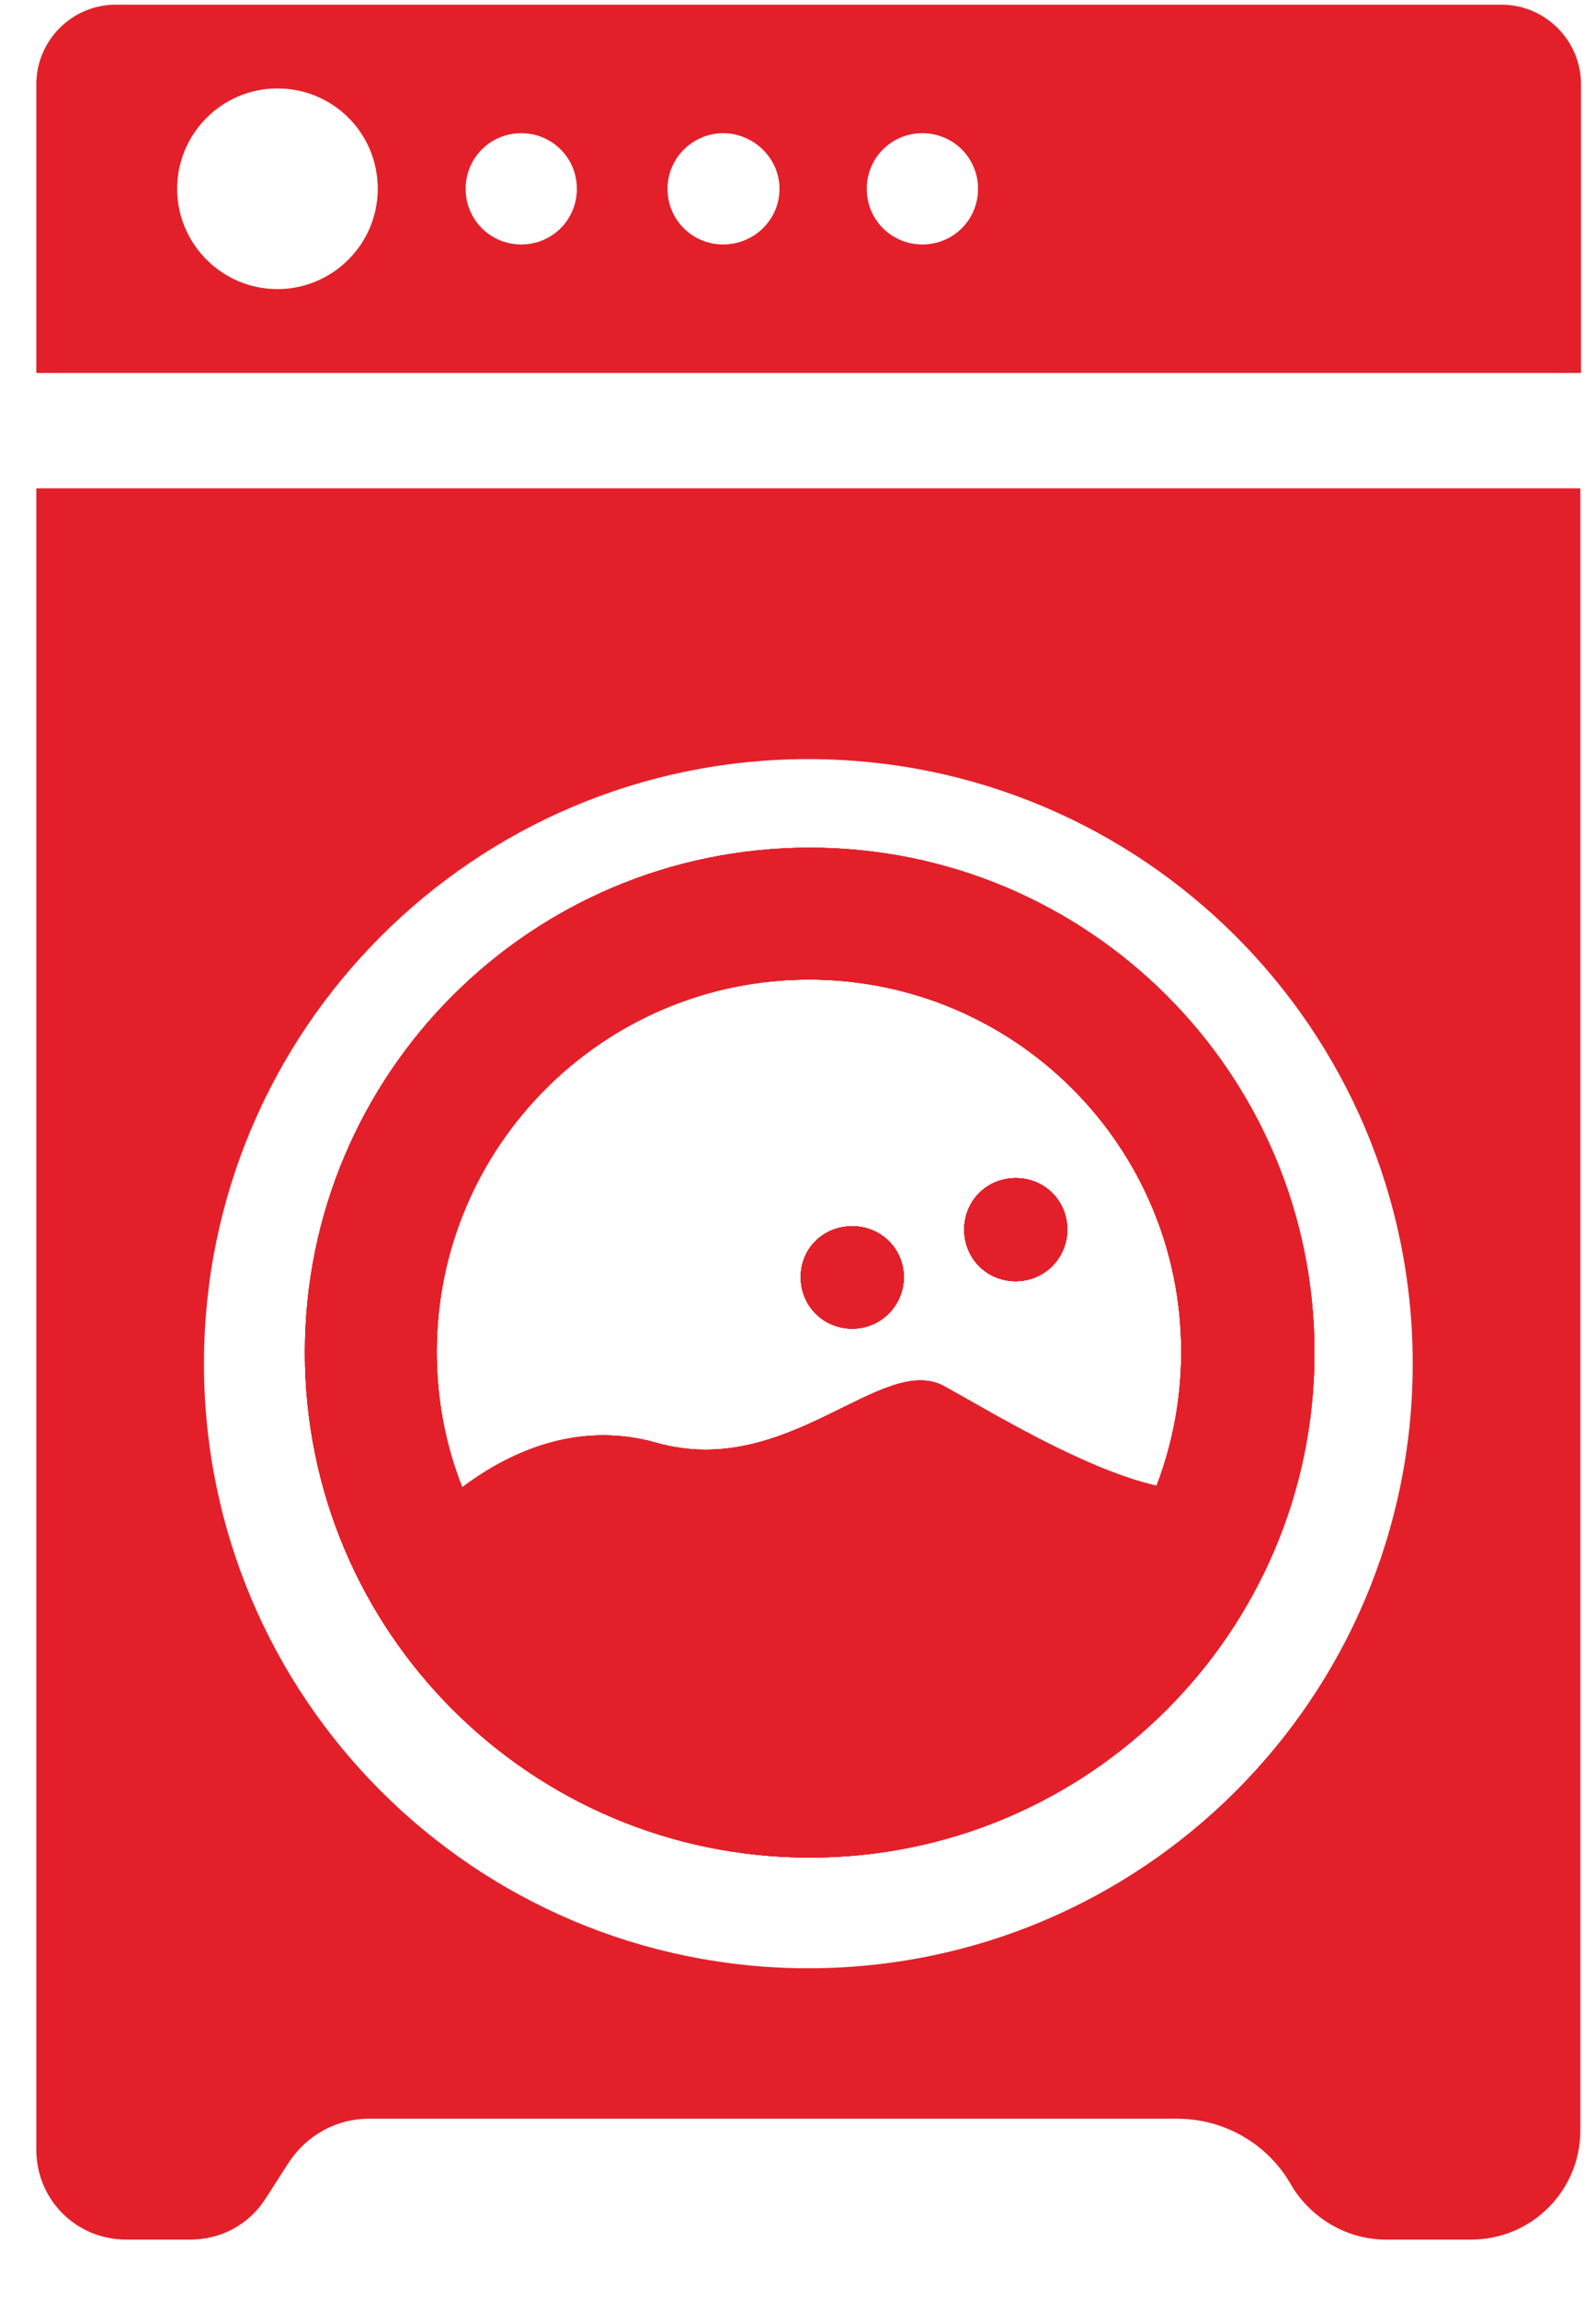 <?xml version="1.0" encoding="UTF-8" standalone="no"?>
<svg
   width="25"
   height="36"
   viewBox="0 0 25 36"
   fill="none"
   version="1.1"
   id="svg19"
   sodipodi:docname="Washmaschine-icon.svg"
   xmlns:inkscape="http://www.inkscape.org/namespaces/inkscape"
   xmlns:sodipodi="http://sodipodi.sourceforge.net/DTD/sodipodi-0.dtd"
   xmlns="http://www.w3.org/2000/svg"
   xmlns:svg="http://www.w3.org/2000/svg">
  <defs
     id="defs19" />
  <sodipodi:namedview
     id="namedview19"
     pagecolor="#ffffff"
     bordercolor="#000000"
     borderopacity="0.25"
     inkscape:showpageshadow="2"
     inkscape:pageopacity="0.0"
     inkscape:pagecheckerboard="0"
     inkscape:deskcolor="#d1d1d1" />
  <path
     d="M 23.528,0.073 H 1.817 c -0.689,0 -1.248,0.559 -1.248,1.248 V 5.84 H 24.765 V 1.321 c 0,-0.689 -0.559,-1.248 -1.248,-1.248 z M 4.346,4.527 c -0.871,0 -1.571,-0.71 -1.571,-1.571 0,-0.861 0.699,-1.571 1.571,-1.571 0.871,0 1.571,0.699 1.571,1.571 0,0.871 -0.71,1.571 -1.571,1.571 z m 3.819,-0.699 c -0.484,0 -0.871,-0.387 -0.871,-0.871 0,-0.484 0.387,-0.871 0.871,-0.871 0.484,0 0.871,0.387 0.871,0.871 0,0.484 -0.387,0.871 -0.871,0.871 z m 3.163,0 c -0.484,0 -0.872,-0.387 -0.872,-0.871 0,-0.484 0.398,-0.871 0.872,-0.871 0.473,0 0.882,0.387 0.882,0.871 0,0.484 -0.398,0.871 -0.882,0.871 z m 3.12,0 c -0.484,0 -0.871,-0.387 -0.871,-0.871 0,-0.484 0.387,-0.871 0.871,-0.871 0.484,0 0.872,0.387 0.872,0.871 0,0.484 -0.387,0.871 -0.872,0.871 z"
     fill="#e3202a"
     id="path1" />
  <path
     d="m 14.157,19.998 c 0,0.441 -0.355,0.807 -0.807,0.807 -0.452,0 -0.807,-0.355 -0.807,-0.807 0,-0.452 0.355,-0.796 0.807,-0.796 0.452,0 0.807,0.355 0.807,0.796 z"
     fill="#e3202a"
     id="path2" />
  <path
     d="m 16.718,19.255 c 0,0.441 -0.355,0.807 -0.807,0.807 -0.452,0 -0.807,-0.355 -0.807,-0.807 0,-0.452 0.355,-0.807 0.807,-0.807 0.452,0 0.807,0.355 0.807,0.807 z"
     fill="#e3202a"
     id="path3" />
  <path
     d="m 12.683,13.274 c -4.368,0 -7.907,3.539 -7.907,7.907 0,4.368 3.54,7.907 7.907,7.907 4.368,0 7.907,-3.539 7.907,-7.907 0,-4.368 -3.539,-7.907 -7.907,-7.907 z m 5.444,9.995 C 16.987,23.01 15.534,22.117 14.792,21.708 13.813,21.17 12.339,23.182 10.273,22.59 8.972,22.225 7.885,22.806 7.24,23.29 6.981,22.633 6.841,21.923 6.841,21.17 c 0,-3.217 2.614,-5.831 5.831,-5.831 3.217,0 5.831,2.604 5.831,5.831 0,0.742 -0.14,1.452 -0.387,2.098 z"
     fill="#e3202a"
     id="path4" />
  <path
     d="m 14.157,19.998 c 0,0.441 -0.355,0.807 -0.807,0.807 -0.452,0 -0.807,-0.355 -0.807,-0.807 0,-0.452 0.355,-0.796 0.807,-0.796 0.452,0 0.807,0.355 0.807,0.796 z"
     fill="#e3202a"
     id="path5" />
  <path
     d="m 16.718,19.255 c 0,0.441 -0.355,0.807 -0.807,0.807 -0.452,0 -0.807,-0.355 -0.807,-0.807 0,-0.452 0.355,-0.807 0.807,-0.807 0.452,0 0.807,0.355 0.807,0.807 z"
     fill="#e3202a"
     id="path6" />
  <path
     d="m 12.683,13.274 c -4.368,0 -7.907,3.539 -7.907,7.907 0,4.368 3.54,7.907 7.907,7.907 4.368,0 7.907,-3.539 7.907,-7.907 0,-4.368 -3.539,-7.907 -7.907,-7.907 z m 5.444,9.995 C 16.987,23.01 15.534,22.117 14.792,21.708 13.813,21.17 12.339,23.182 10.273,22.59 8.972,22.225 7.885,22.806 7.24,23.29 6.981,22.633 6.841,21.923 6.841,21.17 c 0,-3.217 2.614,-5.831 5.831,-5.831 3.217,0 5.831,2.604 5.831,5.831 0,0.742 -0.14,1.452 -0.387,2.098 z"
     fill="#e3202a"
     id="path7" />
  <path
     d="m 18.127,23.279 c -0.85,2.184 -2.969,3.733 -5.444,3.733 -2.474,0 -4.583,-1.538 -5.433,-3.712 0.646,-0.484 1.721,-1.065 3.034,-0.699 2.066,0.581 3.539,-1.42 4.519,-0.882 0.742,0.409 2.195,1.302 3.335,1.56 z"
     fill="#e3202a"
     id="path8" />
  <path
     d="m 14.157,19.998 c 0,0.441 -0.355,0.807 -0.807,0.807 -0.452,0 -0.807,-0.355 -0.807,-0.807 0,-0.452 0.355,-0.796 0.807,-0.796 0.452,0 0.807,0.355 0.807,0.796 z"
     fill="#000000"
     id="path9" />
  <path
     d="m 16.718,19.255 c 0,0.441 -0.355,0.807 -0.807,0.807 -0.452,0 -0.807,-0.355 -0.807,-0.807 0,-0.452 0.355,-0.807 0.807,-0.807 0.452,0 0.807,0.355 0.807,0.807 z"
     fill="#000000"
     id="path10" />
  <path
     d="m 14.157,19.998 c 0,0.441 -0.355,0.807 -0.807,0.807 -0.452,0 -0.807,-0.355 -0.807,-0.807 0,-0.452 0.355,-0.796 0.807,-0.796 0.452,0 0.807,0.355 0.807,0.796 z"
     fill="#e3202a"
     id="path11" />
  <path
     d="m 16.718,19.255 c 0,0.441 -0.355,0.807 -0.807,0.807 -0.452,0 -0.807,-0.355 -0.807,-0.807 0,-0.452 0.355,-0.807 0.807,-0.807 0.452,0 0.807,0.355 0.807,0.807 z"
     fill="#e3202a"
     id="path12" />
  <path
     d="m 14.157,19.998 c 0,0.441 -0.355,0.807 -0.807,0.807 -0.452,0 -0.807,-0.355 -0.807,-0.807 0,-0.452 0.355,-0.796 0.807,-0.796 0.452,0 0.807,0.355 0.807,0.796 z"
     fill="#e3202a"
     id="path13" />
  <path
     d="m 16.718,19.255 c 0,0.441 -0.355,0.807 -0.807,0.807 -0.452,0 -0.807,-0.355 -0.807,-0.807 0,-0.452 0.355,-0.807 0.807,-0.807 0.452,0 0.807,0.355 0.807,0.807 z"
     fill="#e3202a"
     id="path14" />
  <path
     d="m 12.683,13.274 c -4.368,0 -7.907,3.539 -7.907,7.907 0,4.368 3.54,7.907 7.907,7.907 4.368,0 7.907,-3.539 7.907,-7.907 0,-4.368 -3.539,-7.907 -7.907,-7.907 z m 5.444,9.995 C 16.987,23.01 15.534,22.117 14.792,21.708 13.813,21.17 12.339,23.182 10.273,22.59 8.972,22.225 7.885,22.806 7.24,23.29 6.981,22.633 6.841,21.923 6.841,21.17 c 0,-3.217 2.614,-5.831 5.831,-5.831 3.217,0 5.831,2.604 5.831,5.831 0,0.742 -0.14,1.452 -0.387,2.098 z"
     fill="#e3202a"
     id="path15" />
  <path
     d="M 0.569,7.647 V 33.661 c 0,0.785 0.624,1.409 1.409,1.409 h 1.001 c 0.484,0 0.925,-0.237 1.183,-0.645 L 4.528,33.855 C 4.808,33.435 5.271,33.177 5.776,33.177 H 18.439 c 0.699,0 1.356,0.355 1.732,0.947 l 0.097,0.161 c 0.323,0.484 0.861,0.785 1.442,0.785 h 1.334 c 0.947,0 1.711,-0.764 1.711,-1.711 V 7.647 Z M 12.662,30.821 c -5.229,0 -9.467,-4.239 -9.467,-9.467 0,-5.229 4.239,-9.467 9.467,-9.467 5.229,0 9.467,4.239 9.467,9.467 0,5.229 -4.239,9.467 -9.467,9.467 z"
     fill="#e3202a"
     id="path16" />
  <path
     d="m 14.157,19.998 c 0,0.441 -0.355,0.807 -0.807,0.807 -0.452,0 -0.807,-0.355 -0.807,-0.807 0,-0.452 0.355,-0.796 0.807,-0.796 0.452,0 0.807,0.355 0.807,0.796 z"
     fill="#e3202a"
     id="path17" />
  <path
     d="m 16.718,19.255 c 0,0.441 -0.355,0.807 -0.807,0.807 -0.452,0 -0.807,-0.355 -0.807,-0.807 0,-0.452 0.355,-0.807 0.807,-0.807 0.452,0 0.807,0.355 0.807,0.807 z"
     fill="#e3202a"
     id="path18" />
  <path
     d="m 12.683,13.274 c -4.368,0 -7.907,3.539 -7.907,7.907 0,4.368 3.54,7.907 7.907,7.907 4.368,0 7.907,-3.539 7.907,-7.907 0,-4.368 -3.539,-7.907 -7.907,-7.907 z m 5.444,9.995 C 16.987,23.01 15.534,22.117 14.792,21.708 13.813,21.17 12.339,23.182 10.273,22.59 8.972,22.225 7.885,22.806 7.24,23.29 6.981,22.633 6.841,21.923 6.841,21.17 c 0,-3.217 2.614,-5.831 5.831,-5.831 3.217,0 5.831,2.604 5.831,5.831 0,0.742 -0.14,1.452 -0.387,2.098 z"
     fill="#e3202a"
     id="path19" />
</svg>
